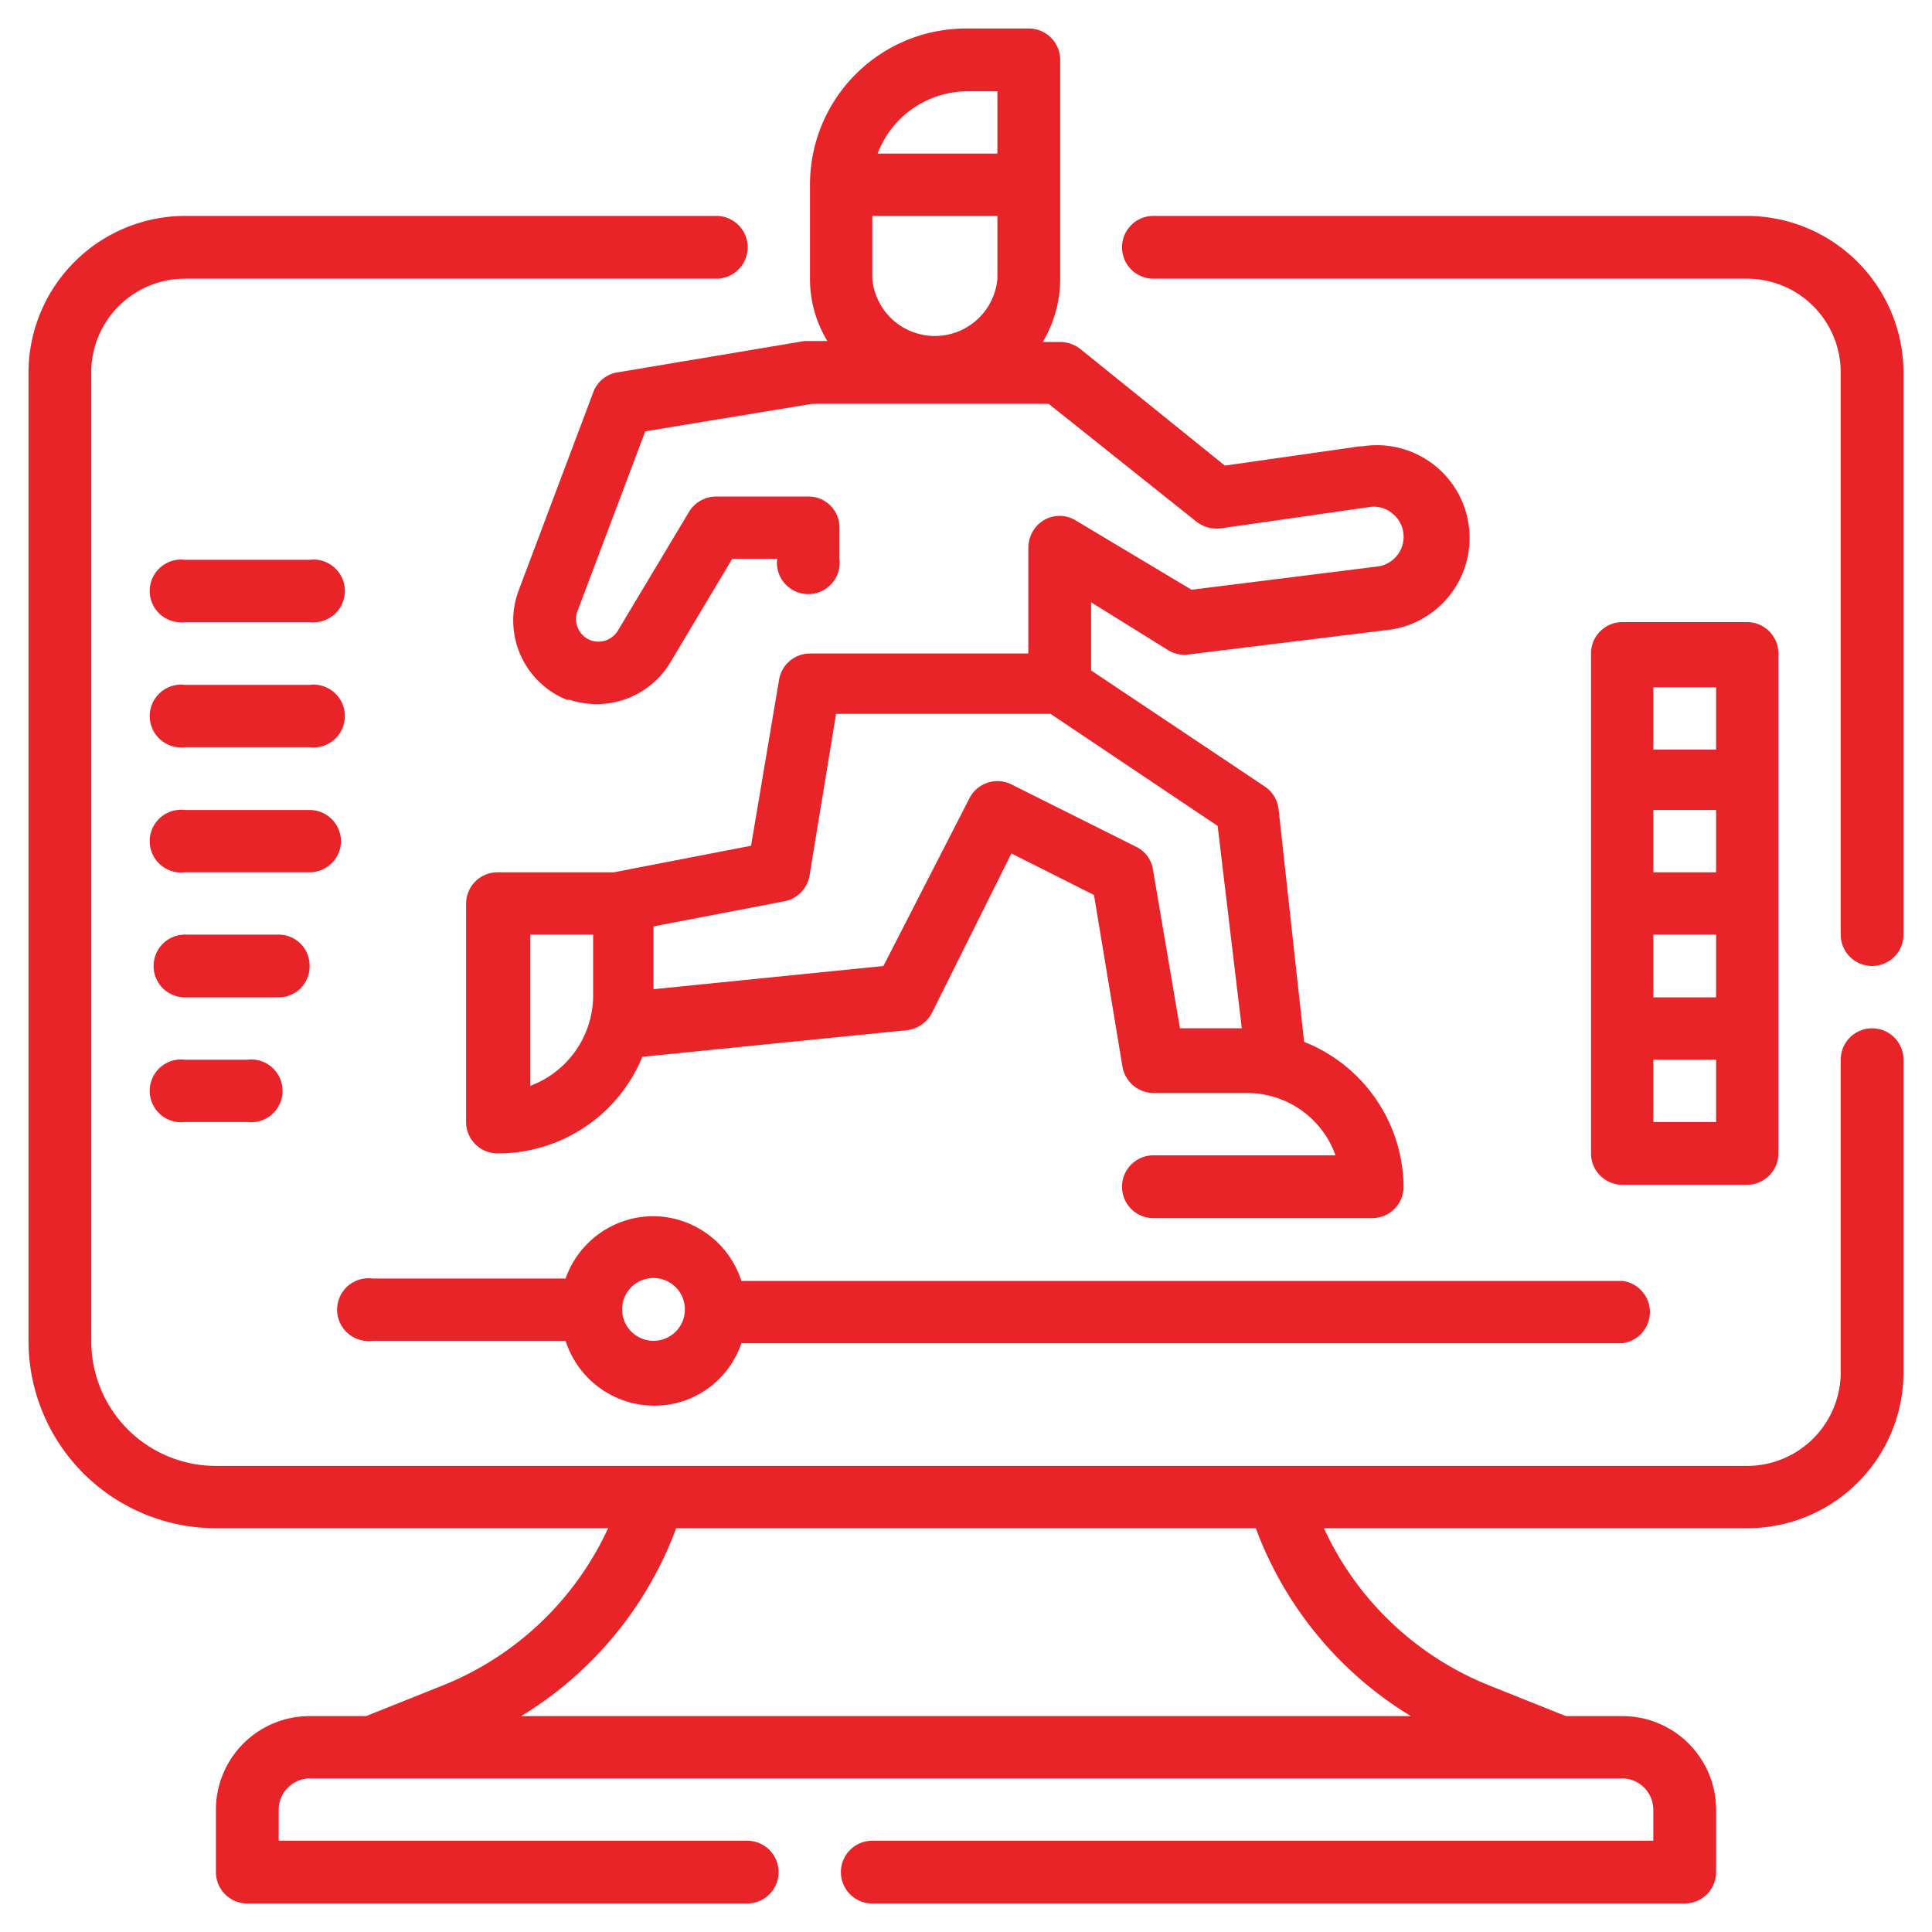 <svg id="Layer_1" data-name="Layer 1" xmlns="http://www.w3.org/2000/svg" viewBox="0 0 40 40"><defs><style>.cls-1{fill:#e82429;}</style></defs><g id="Outline"><path class="cls-1" d="M38.76,21.29a.65.65,0,0,0-.65.65v6.47a1.94,1.94,0,0,1-1.94,1.94H4.47a2.58,2.58,0,0,1-2.58-2.59v-20A1.94,1.94,0,0,1,3.83,5.77h11a.65.65,0,0,0,0-1.3h-11A3.25,3.25,0,0,0,.59,7.71V27.76a3.88,3.88,0,0,0,3.88,3.88h8.12a6.38,6.38,0,0,1-3.41,3.25l-1.6.64H6.41a1.94,1.94,0,0,0-1.94,1.94v1.29a.65.65,0,0,0,.65.65H15.47a.65.65,0,1,0,0-1.3H5.77v-.64a.65.65,0,0,1,.64-.65H33.59a.65.65,0,0,1,.64.65v.64H18.06a.65.65,0,1,0,0,1.3H34.88a.65.65,0,0,0,.65-.65V37.47a1.94,1.94,0,0,0-1.94-1.94H32.42l-1.6-.64a6.38,6.38,0,0,1-3.41-3.25h8.76a3.23,3.23,0,0,0,3.24-3.23V21.94A.65.65,0,0,0,38.76,21.29ZM29.21,35.53H10.79A7.67,7.67,0,0,0,14,31.64H26A7.67,7.67,0,0,0,29.21,35.53Z"/><path class="cls-1" d="M36.17,4.47H23.88a.65.65,0,1,0,0,1.3H36.17a1.94,1.94,0,0,1,1.94,1.94V19.35a.65.65,0,0,0,1.3,0V7.71A3.25,3.25,0,0,0,36.17,4.47Z"/><path class="cls-1" d="M12.28,8.13l-1.54,4.09a1.77,1.77,0,0,0,1,2.27l.06,0a1.78,1.78,0,0,0,2.07-.76l1.29-2.16h.93a.65.65,0,1,0,1.29,0v-.65a.64.64,0,0,0-.64-.64H14.82a.66.66,0,0,0-.55.31l-1.48,2.47a.47.47,0,0,1-.55.2.47.47,0,0,1-.29-.59v0l1.41-3.74,3.46-.57h4.89l3.06,2.44a.69.69,0,0,0,.5.14l3.07-.44a.6.6,0,0,1,.5.14.62.62,0,0,1-.33,1.09l-3.84.48-2.39-1.43a.64.64,0,0,0-.89.21.7.7,0,0,0-.1.34v2.2H16.77a.65.65,0,0,0-.64.54l-.58,3.44-2.84.55H10.3a.65.65,0,0,0-.65.65v4.52a.65.65,0,0,0,.65.65,3.23,3.23,0,0,0,3-2l5.47-.55a.67.67,0,0,0,.52-.35l1.65-3.31,1.71.86.59,3.56a.66.66,0,0,0,.64.54h1.94a1.94,1.94,0,0,1,1.83,1.29H23.88a.65.65,0,0,0,0,1.3h4.53a.65.65,0,0,0,.65-.65,3.26,3.26,0,0,0-2.06-3l-.53-4.83a.65.65,0,0,0-.29-.46l-3.59-2.4V12.47l1.61,1a.64.64,0,0,0,.41.08l4.06-.5a1.92,1.92,0,1,0-.46-3.81h-.05l-2.8.4-3-2.42a.68.68,0,0,0-.41-.14h-.36a2.56,2.56,0,0,0,.36-1.29V1.24a.65.65,0,0,0-.65-.65H20a3.23,3.23,0,0,0-3.23,3.24V5.77a2.46,2.46,0,0,0,.36,1.29h-.47l-3.88.65A.64.64,0,0,0,12.28,8.13Zm0,12.52a2,2,0,0,1-1.3,1.83V19.35h1.3Zm13.43.64H24.43L23.87,18a.63.63,0,0,0-.35-.47l-2.58-1.29a.65.65,0,0,0-.87.29h0L18.29,20l-4.76.48v-1.3l2.71-.52a.65.65,0,0,0,.52-.53l.55-3.35h4.44l3.46,2.32ZM20,1.89h.65V3.18H18.17A2,2,0,0,1,20,1.89ZM18.06,5.77V4.47h2.59v1.3a1.3,1.3,0,0,1-2.59,0Z"/><path class="cls-1" d="M13.53,25.18a1.93,1.93,0,0,0-1.82,1.29h-4a.65.65,0,1,0,0,1.29h4A1.93,1.93,0,0,0,14.17,29a1.91,1.91,0,0,0,1.18-1.19H33.59a.65.65,0,0,0,0-1.29H15.35A1.93,1.93,0,0,0,13.53,25.18Zm0,2.58a.65.65,0,1,1,.65-.64A.65.65,0,0,1,13.53,27.76Z"/><path class="cls-1" d="M36.17,24.53a.65.65,0,0,0,.65-.65V13.53a.65.65,0,0,0-.65-.65H33.59a.65.65,0,0,0-.65.65V23.88a.65.65,0,0,0,.65.65Zm-1.94-5.18h1.3v1.3h-1.3Zm1.3-1.29h-1.3V16.77h1.3Zm0,5.17h-1.3V21.94h1.3Zm-1.3-9h1.3v1.29h-1.3Z"/><path class="cls-1" d="M3.83,12.88H6.41a.65.65,0,1,0,0-1.29H3.83a.65.65,0,1,0,0,1.29Z"/><path class="cls-1" d="M3.83,15.47H6.41a.65.65,0,1,0,0-1.29H3.83a.65.65,0,1,0,0,1.29Z"/><path class="cls-1" d="M7.06,17.41a.65.65,0,0,0-.65-.64H3.83a.65.65,0,1,0,0,1.29H6.41A.65.65,0,0,0,7.06,17.41Z"/><path class="cls-1" d="M6.41,20a.64.64,0,0,0-.64-.65H3.83a.65.65,0,1,0,0,1.3H5.77A.64.64,0,0,0,6.41,20Z"/><path class="cls-1" d="M3.83,21.94a.65.65,0,1,0,0,1.29H5.12a.65.65,0,1,0,0-1.29Z"/></g></svg>